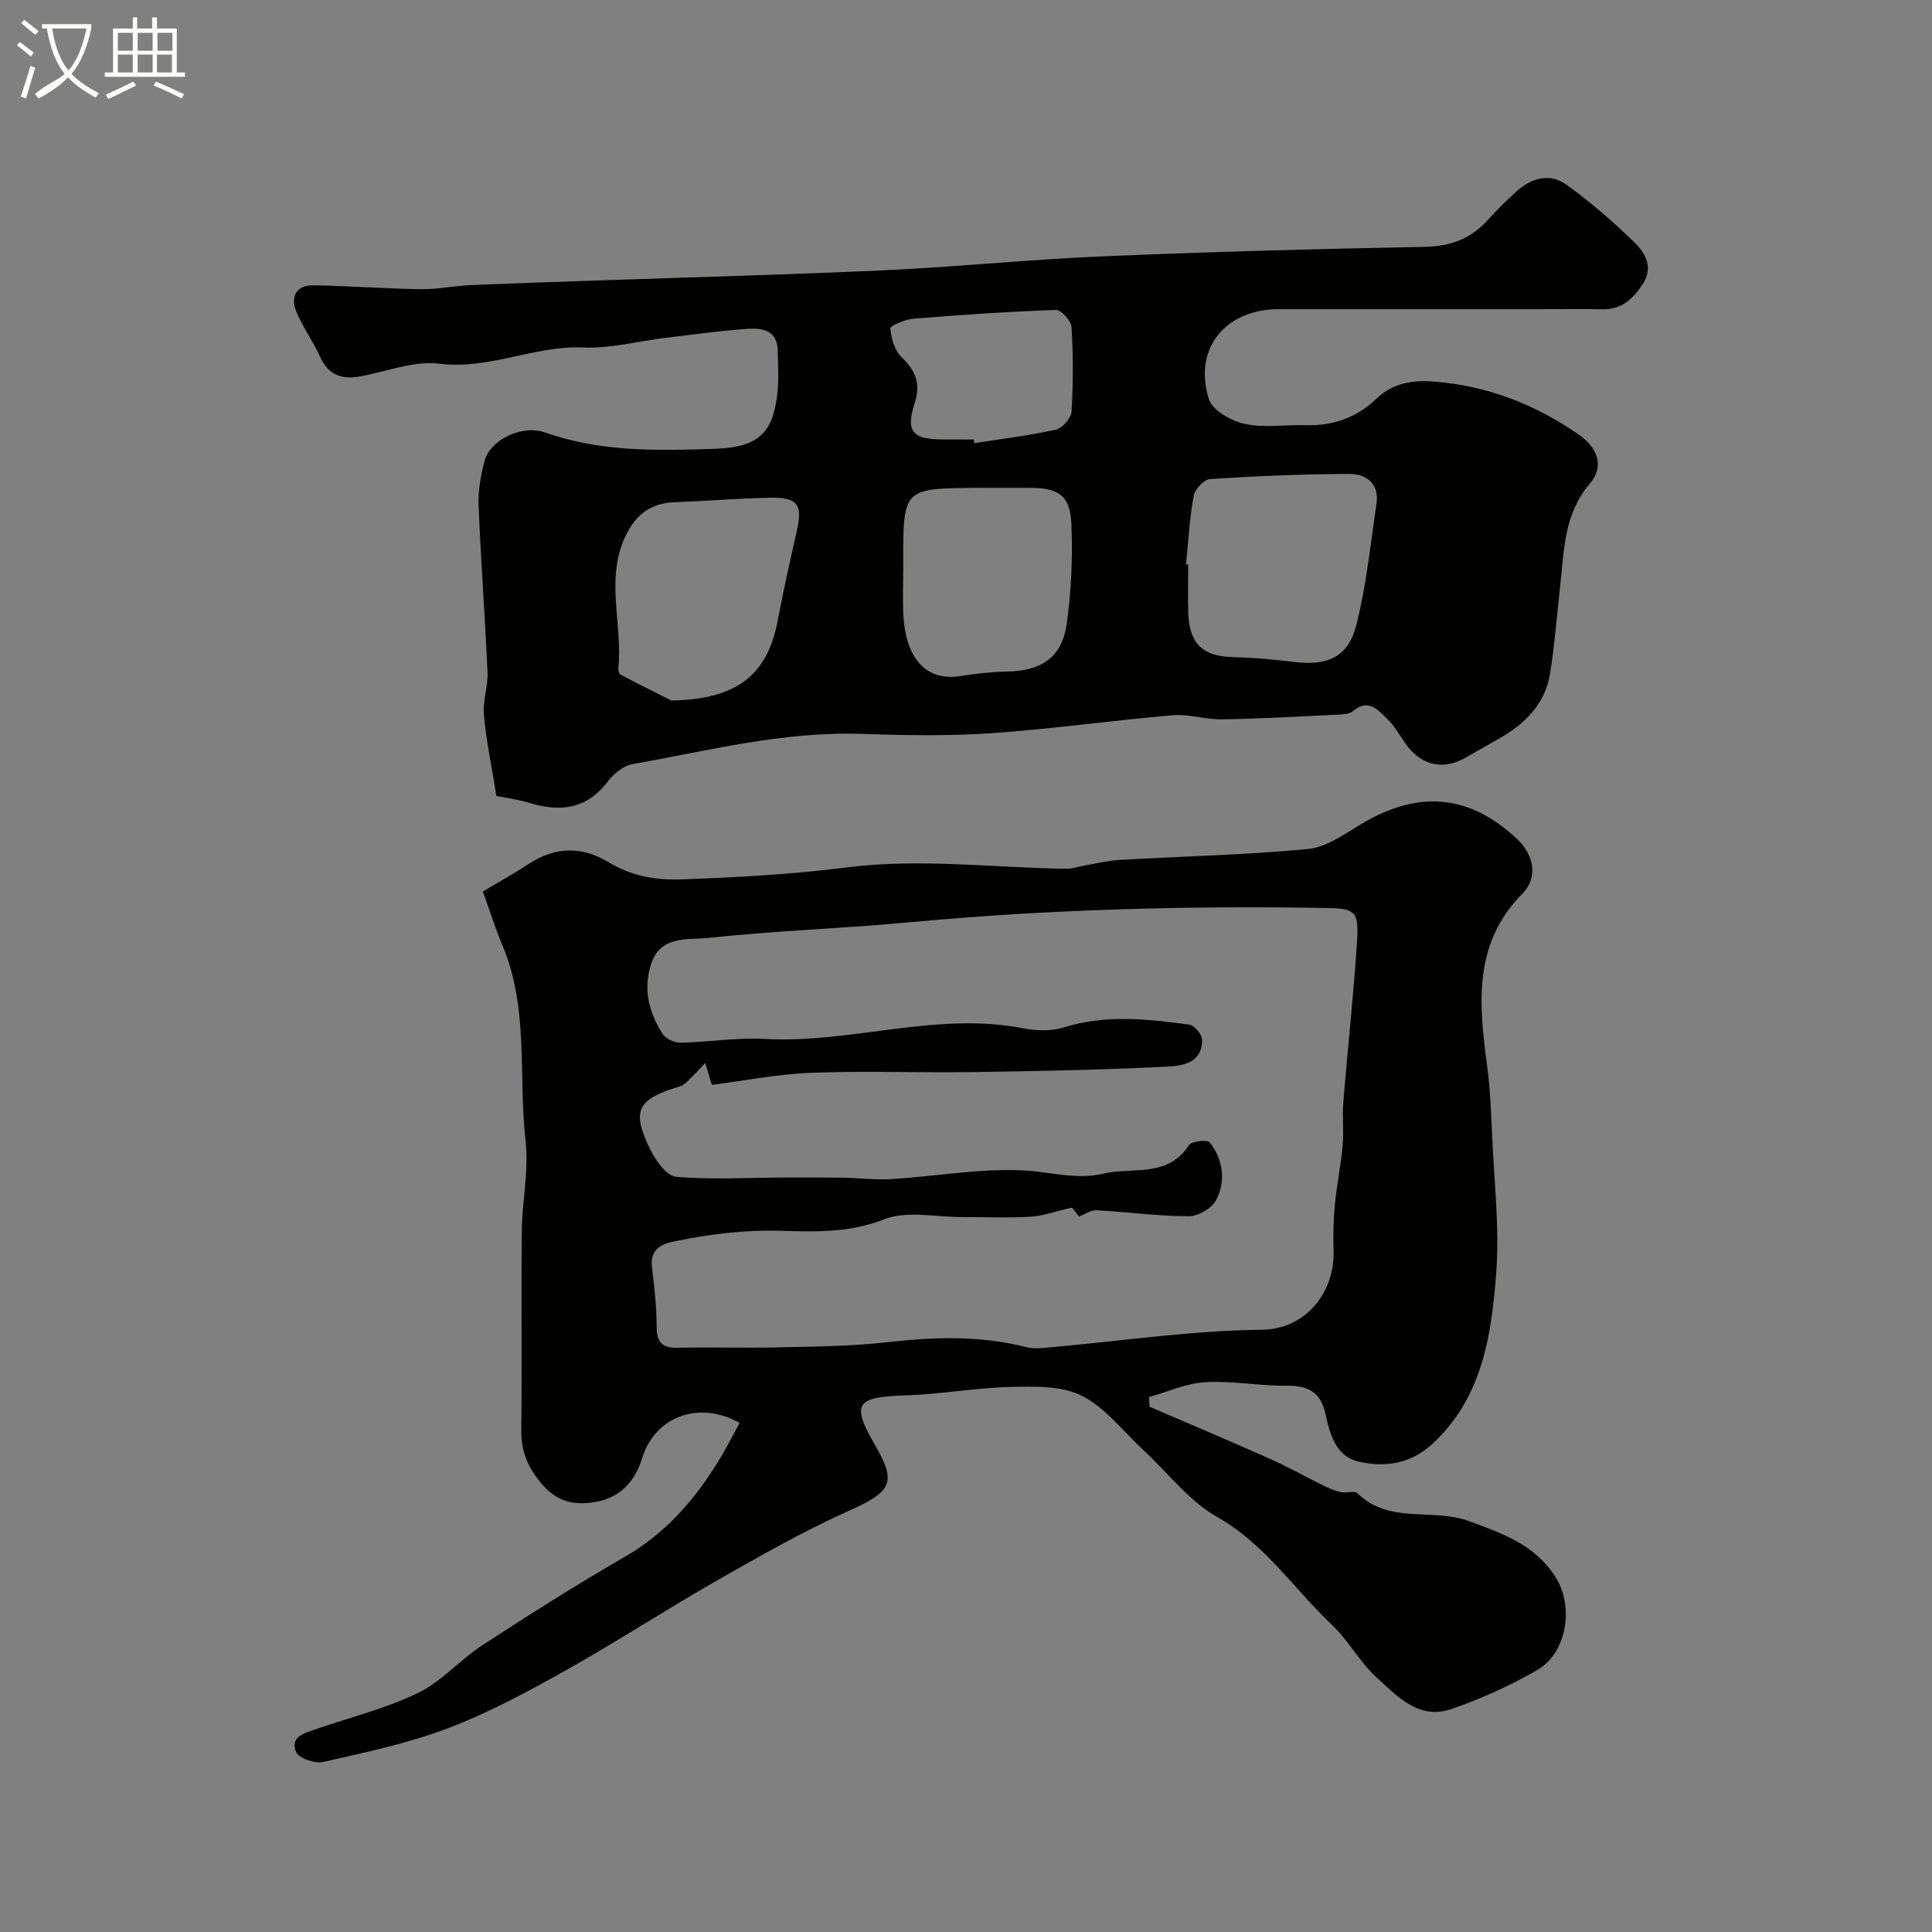 <svg enable-background="new 0 0 400 400" viewBox="0 0 400 400" xmlns="http://www.w3.org/2000/svg"><rect x="0" y="0" width="400" height="400" fill="#808080" stroke="none"/><path d="m6.4 11.7c-1-.8-1.9-1.6-2.9-2.3l.6-.7c.9.7 1.9 1.4 2.9 2.2zm-2.1 8.3c.7-2.1 1.4-4.2 2-6.4.2.1.6.3 1 .4-.7 2.3-1.3 4.4-1.9 6.4zm3-12.8c-1.1-.9-2.1-1.7-2.9-2.4l.6-.7c1 .8 2 1.5 3 2.4zm1.4-1.3v-.9h10.2v.9c-.9 4.2-2.3 7.3-4.1 9.4 1.3 1.4 3.2 2.7 5.7 4-.2.2-.4.5-.7.9-2.5-1.4-4.4-2.7-5.7-4.2-1.4 1.5-3.5 3-6.1 4.4 0 0 0 0-.1-.1-.3-.4-.5-.7-.7-.8 2.7-2.3 4.7-2.8 6.2-4.2-1.8-2.2-3-5.3-3.7-9.4zm9.2 0h-7.1c.6 3.8 1.7 6.7 3.4 8.7 1.7-2 2.9-4.8 3.7-8.7z" fill="#fbfcfa"/><path d="m31.6 3.6h.9v2.3h4.1v9.1h1.7v.9h-16.6v-.9h1.7v-9.1h4.1v-2.3h.9v2.3h3.1v-2.3zm-4 13.3.6.8c-1.9.9-3.8 1.9-5.8 2.8-.2-.3-.3-.6-.5-.9 2-.9 3.9-1.8 5.7-2.7zm-3.2-10.1v3.7h3.1v-3.7zm0 4.5v3.7h3.1v-3.7zm4.1-4.5v3.7h3.1v-3.7zm0 4.5v3.7h3.1v-3.7zm9.1 9.1c-2.1-1.1-4.1-2-5.8-2.7l.5-.8c2.2.9 4.1 1.8 5.8 2.6zm-1.9-13.6h-3.1v3.7h3.1zm-3.2 4.5v3.7h3.1v-3.7z" fill="#fbfcfa"/><g fill="#010100"><path d="m153.13 294.6c-8.5-4.78-17.62-1.24-20.22 7.39-1.42 4.71-4.51 8.03-9.46 8.94-4.65.85-8.37.05-11.81-4.33-2.73-3.47-3.75-6.53-3.71-10.66.16-13.66-.04-27.33.1-40.99.07-6.27 1.48-12.63.78-18.78-1.52-13.47.72-27.4-4.77-40.41-1.5-3.55-2.65-7.26-4.07-11.18 3.37-2.02 6.49-3.74 9.46-5.69 5.49-3.6 10.98-3.75 16.58-.37 4.65 2.81 9.65 3.75 15.09 3.55 11.5-.42 22.89-1.04 34.4-2.5 14.81-1.88 30.11.07 45.2.3 1.27.02 2.54-.44 3.81-.66 2.41-.41 4.8-1.03 7.22-1.17 13.03-.75 26.1-1.03 39.07-2.26 3.78-.36 7.49-3.04 10.95-5.12 12.23-7.36 22.68-5.95 32.25 2.95 3.64 3.39 4.49 8.07 1.19 11.41-10.24 10.41-9.01 22.81-7.31 35.53.66 4.89.84 9.86 1.06 14.79.41 9.43 1.54 18.93.83 28.28-.98 12.87-2.86 25.79-13.25 35.36-4.46 4.11-9.77 4.86-15.18 3.65-4.8-1.07-6.01-5.77-6.92-9.9-1.03-4.64-3.68-5.87-8.09-5.83-5.6.05-11.23-1.06-16.79-.74-3.93.23-7.77 2.01-11.65 3.09.04.67.08 1.33.12 2 8.3 3.58 16.64 7.09 24.89 10.77 3.81 1.7 7.46 3.76 11.2 5.6 1.13.55 2.32 1.06 3.54 1.32 1.12.24 2.8-.38 3.41.22 6.55 6.48 15.52 3.01 22.99 5.74 6.98 2.55 13.8 4.92 18.05 11.67 3.82 6.07 2.36 15.64-3.88 19.23-5.59 3.22-11.58 5.92-17.68 8.03-6.77 2.35-11.3-2.67-15.61-6.62-3.47-3.18-5.78-7.62-9.21-10.86-7.85-7.42-13.8-16.66-23.67-22.25-5.88-3.33-10.3-9.24-15.4-13.96-4.14-3.84-7.79-8.71-12.64-11.15-4.18-2.1-9.76-1.95-14.7-1.84-7.21.16-14.39 1.5-21.61 1.74-10.4.35-11.59 1.55-6.51 10.33 4.5 7.77 3.46 9.59-5.43 13.58-9.31 4.17-18.23 9.24-27.11 14.31-10.63 6.06-20.89 12.77-31.56 18.75-7.89 4.42-15.94 8.77-24.37 11.97-8.31 3.15-17.14 5-25.85 6.97-1.7.39-5.06-.81-5.58-2.11-1.27-3.18 1.87-3.91 4.2-4.71 7.04-2.42 14.38-4.24 21.04-7.46 4.9-2.37 8.72-6.88 13.36-9.9 9.7-6.32 19.48-12.53 29.51-18.32 8.21-4.73 14.15-11.44 19.04-19.29 1.72-2.7 3.15-5.6 4.7-8.41zm-5.74-69.99c-.64-2.08-1.02-3.3-1.39-4.53-.86.9-1.68 1.84-2.58 2.7-.81.77-1.6 1.83-2.58 2.12-8.9 2.63-10.2 4.97-6.22 13.08 1.13 2.29 3.39 5.49 5.35 5.66 7.43.63 14.94.18 22.43.15 4.05-.01 8.09-.02 12.14.04 3.36.06 6.73.5 10.07.29 9.14-.57 18.31-2.26 27.39-1.79 5.44.28 10.81 1.98 16.37.67 6.08-1.43 13.35.93 17.78-5.9.55-.84 3.86-1.19 4.33-.58 2.75 3.59 3.37 7.96 1.32 11.93-.88 1.7-3.72 3.37-5.66 3.36-6.38-.02-12.75-.89-19.14-1.24-1.12-.06-2.29.8-3.59 1.29-.76-.95-1.53-1.91-1.48-1.84-3.44.79-6 1.74-8.6 1.89-4.65.28-9.32.06-13.99.08-5.49.02-11.57-1.41-16.34.47-7.21 2.84-14.33 2.56-21.47 2.36-7.54-.21-14.82.72-22.1 2.23-2.79.58-4.88 1.84-4.44 5.36.5 4.08.95 8.19.96 12.29.01 3.27 1.18 4.42 4.41 4.34 6.85-.16 13.71.08 20.56-.08 7.6-.18 15.24-.21 22.78-1.07 9.74-1.11 19.32-1.41 28.9 1.04 1.56.4 3.33.15 4.98.01 14.56-1.29 29.11-3.48 43.68-3.63 8.98-.09 15.15-7.6 14.84-16.49-.11-3.15-.02-6.34.28-9.48.39-4.05 1.23-8.05 1.6-12.1.27-2.98-.11-6.01.14-8.99.9-11.13 2.13-22.24 2.84-33.38.4-6.37-.4-6.78-6.72-6.89-28.66-.48-57.27.3-85.83 2.96-13.92 1.3-27.92 1.75-41.81 3.25-4.17.45-9.89-.63-11.83 5.5-1.65 5.22-.4 9.98 2.4 14.35.66 1.02 2.46 1.87 3.72 1.84 5.78-.11 11.59-1.1 17.34-.78 17.98 1.01 35.61-5.74 53.69-2.19 2.71.53 5.83.59 8.42-.22 8.64-2.69 17.27-1.71 25.9-.55 1.05.14 2.66 2.08 2.65 3.18-.04 5.04-4.45 5.38-7.73 5.54-13.25.65-26.52.91-39.78 1.1-11.16.16-22.33-.28-33.48.15-7.02.28-13.97 1.66-20.51 2.5z"/><path d="m102.78 164.79c-.99-6.11-2.1-11.42-2.6-16.78-.27-2.87.89-5.86.76-8.77-.51-11.54-1.39-23.07-1.85-34.61-.12-3.06.45-6.24 1.24-9.22 1.14-4.28 7.66-7.59 12.56-5.86 11.52 4.07 23.37 3.77 35.22 3.37 9.61-.32 12.02-3.95 12.86-11.73.3-2.82.09-5.7.06-8.55-.04-4.22-3.17-4.77-6.19-4.56-5.71.38-11.4 1.19-17.09 1.87-5.68.69-11.39 2.24-17.02 1.99-10.12-.43-19.4 4.65-29.74 3.36-5.39-.68-11.16 1.74-16.78 2.68-3.65.62-6.34-.51-7.96-4.15-1.45-3.24-3.64-6.16-4.95-9.44-1.21-3.01.11-5.37 3.58-5.32 7.44.12 14.86.7 22.3.8 3.43.05 6.86-.7 10.29-.84 9.46-.41 18.92-.7 28.38-1.03 19.2-.67 38.41-1.16 57.6-2.06 14.98-.71 29.92-2.24 44.9-2.87 22.19-.94 44.39-1.54 66.6-1.96 5.37-.1 9.58-1.66 13.1-5.59 1.77-1.98 3.7-3.84 5.65-5.65 3.18-2.95 7.05-4.22 10.68-1.59 5.04 3.65 9.8 7.76 14.23 12.13 2.1 2.08 3.72 5.03 1.49 8.42-2.02 3.08-4.37 5.27-8.33 5.2-4.5-.08-9-.02-13.5-.02-17.83 0-35.66-.01-53.49 0-11.13.01-17.83 8.23-14.47 18.68.75 2.33 4.67 4.49 7.48 5.09 4 .86 8.33.12 12.51.25 5.71.17 10.61-1.57 14.75-5.55 3.35-3.21 7.49-3.82 11.92-3.47 10.98.87 20.85 4.69 29.86 10.95 4.01 2.78 5.38 6.61 2.31 10.19-5.39 6.3-5.29 13.83-6.13 21.24-.68 6.02-1.13 12.08-2.08 18.05-1.01 6.3-5.18 10.42-10.54 13.47-2.27 1.29-4.55 2.55-6.8 3.87-4.74 2.79-9.39 1.75-12.59-2.82-1.22-1.74-2.27-3.67-3.78-5.12-1.93-1.85-3.94-4.32-7.14-1.59-.75.64-2.14.67-3.24.72-7.93.38-15.86.83-23.79.96-3.43.06-6.91-1.13-10.29-.84-12.58 1.07-25.11 2.86-37.7 3.72-8.96.61-18 .42-26.98.13-16.1-.51-31.56 3.51-47.19 6.28-1.88.33-3.88 2.03-5.1 3.64-4.4 5.77-9.93 6.29-16.31 4.34-2.33-.71-4.76-1.01-6.7-1.41zm142.77-47.95c.15.01.3.03.45.04 0 3.33-.08 6.66.02 9.99.19 6.36 2.99 9 9.09 9.17 4.26.12 8.53.47 12.76 1 6.96.87 11.26-.96 12.96-7.68 2.07-8.16 2.9-16.64 4.15-25 .64-4.25-2.1-6.25-5.68-6.24-9.59.04-19.19.44-28.76 1.06-1.25.08-3.15 2.11-3.4 3.48-.86 4.67-1.11 9.45-1.59 14.18zm-106.56 28.19c13.65-.21 19.89-5.36 22.01-16.48 1.19-6.22 2.56-12.4 3.96-18.58 1.25-5.53.24-7.03-5.56-6.92-6.59.13-13.17.68-19.76.93-4.47.17-7.55 2.16-9.69 6.13-4.95 9.16-.96 18.86-1.93 28.25-.04.44.15 1.17.46 1.33 3.95 2.06 7.94 4.04 10.51 5.34zm48.01-27.75c0 3.33-.14 6.67.03 9.99.47 9.21 4.84 13.79 11.74 12.71 3.23-.51 6.51-.87 9.78-.94 7.08-.14 11.31-2.92 12.3-9.86.97-6.82 1.25-13.83.97-20.72-.24-5.85-2.65-7.44-8.5-7.46-3.66-.01-7.33-.02-10.99 0-15.33.12-15.33.12-15.33 15.28zm14.61-26.28.12.75c5.64-.89 11.33-1.57 16.9-2.81 1.33-.29 3.13-2.36 3.22-3.71.36-5.81.35-11.66 0-17.47-.08-1.31-2.13-3.63-3.21-3.59-9.87.34-19.73 1.02-29.57 1.82-1.71.14-4.79 1.45-4.74 2.01.18 2.07.9 4.55 2.33 5.94 2.91 2.84 4.03 5.45 2.69 9.61-1.88 5.83-.36 7.42 5.77 7.43 2.16.02 4.33.02 6.49.02z"/></g></svg>
